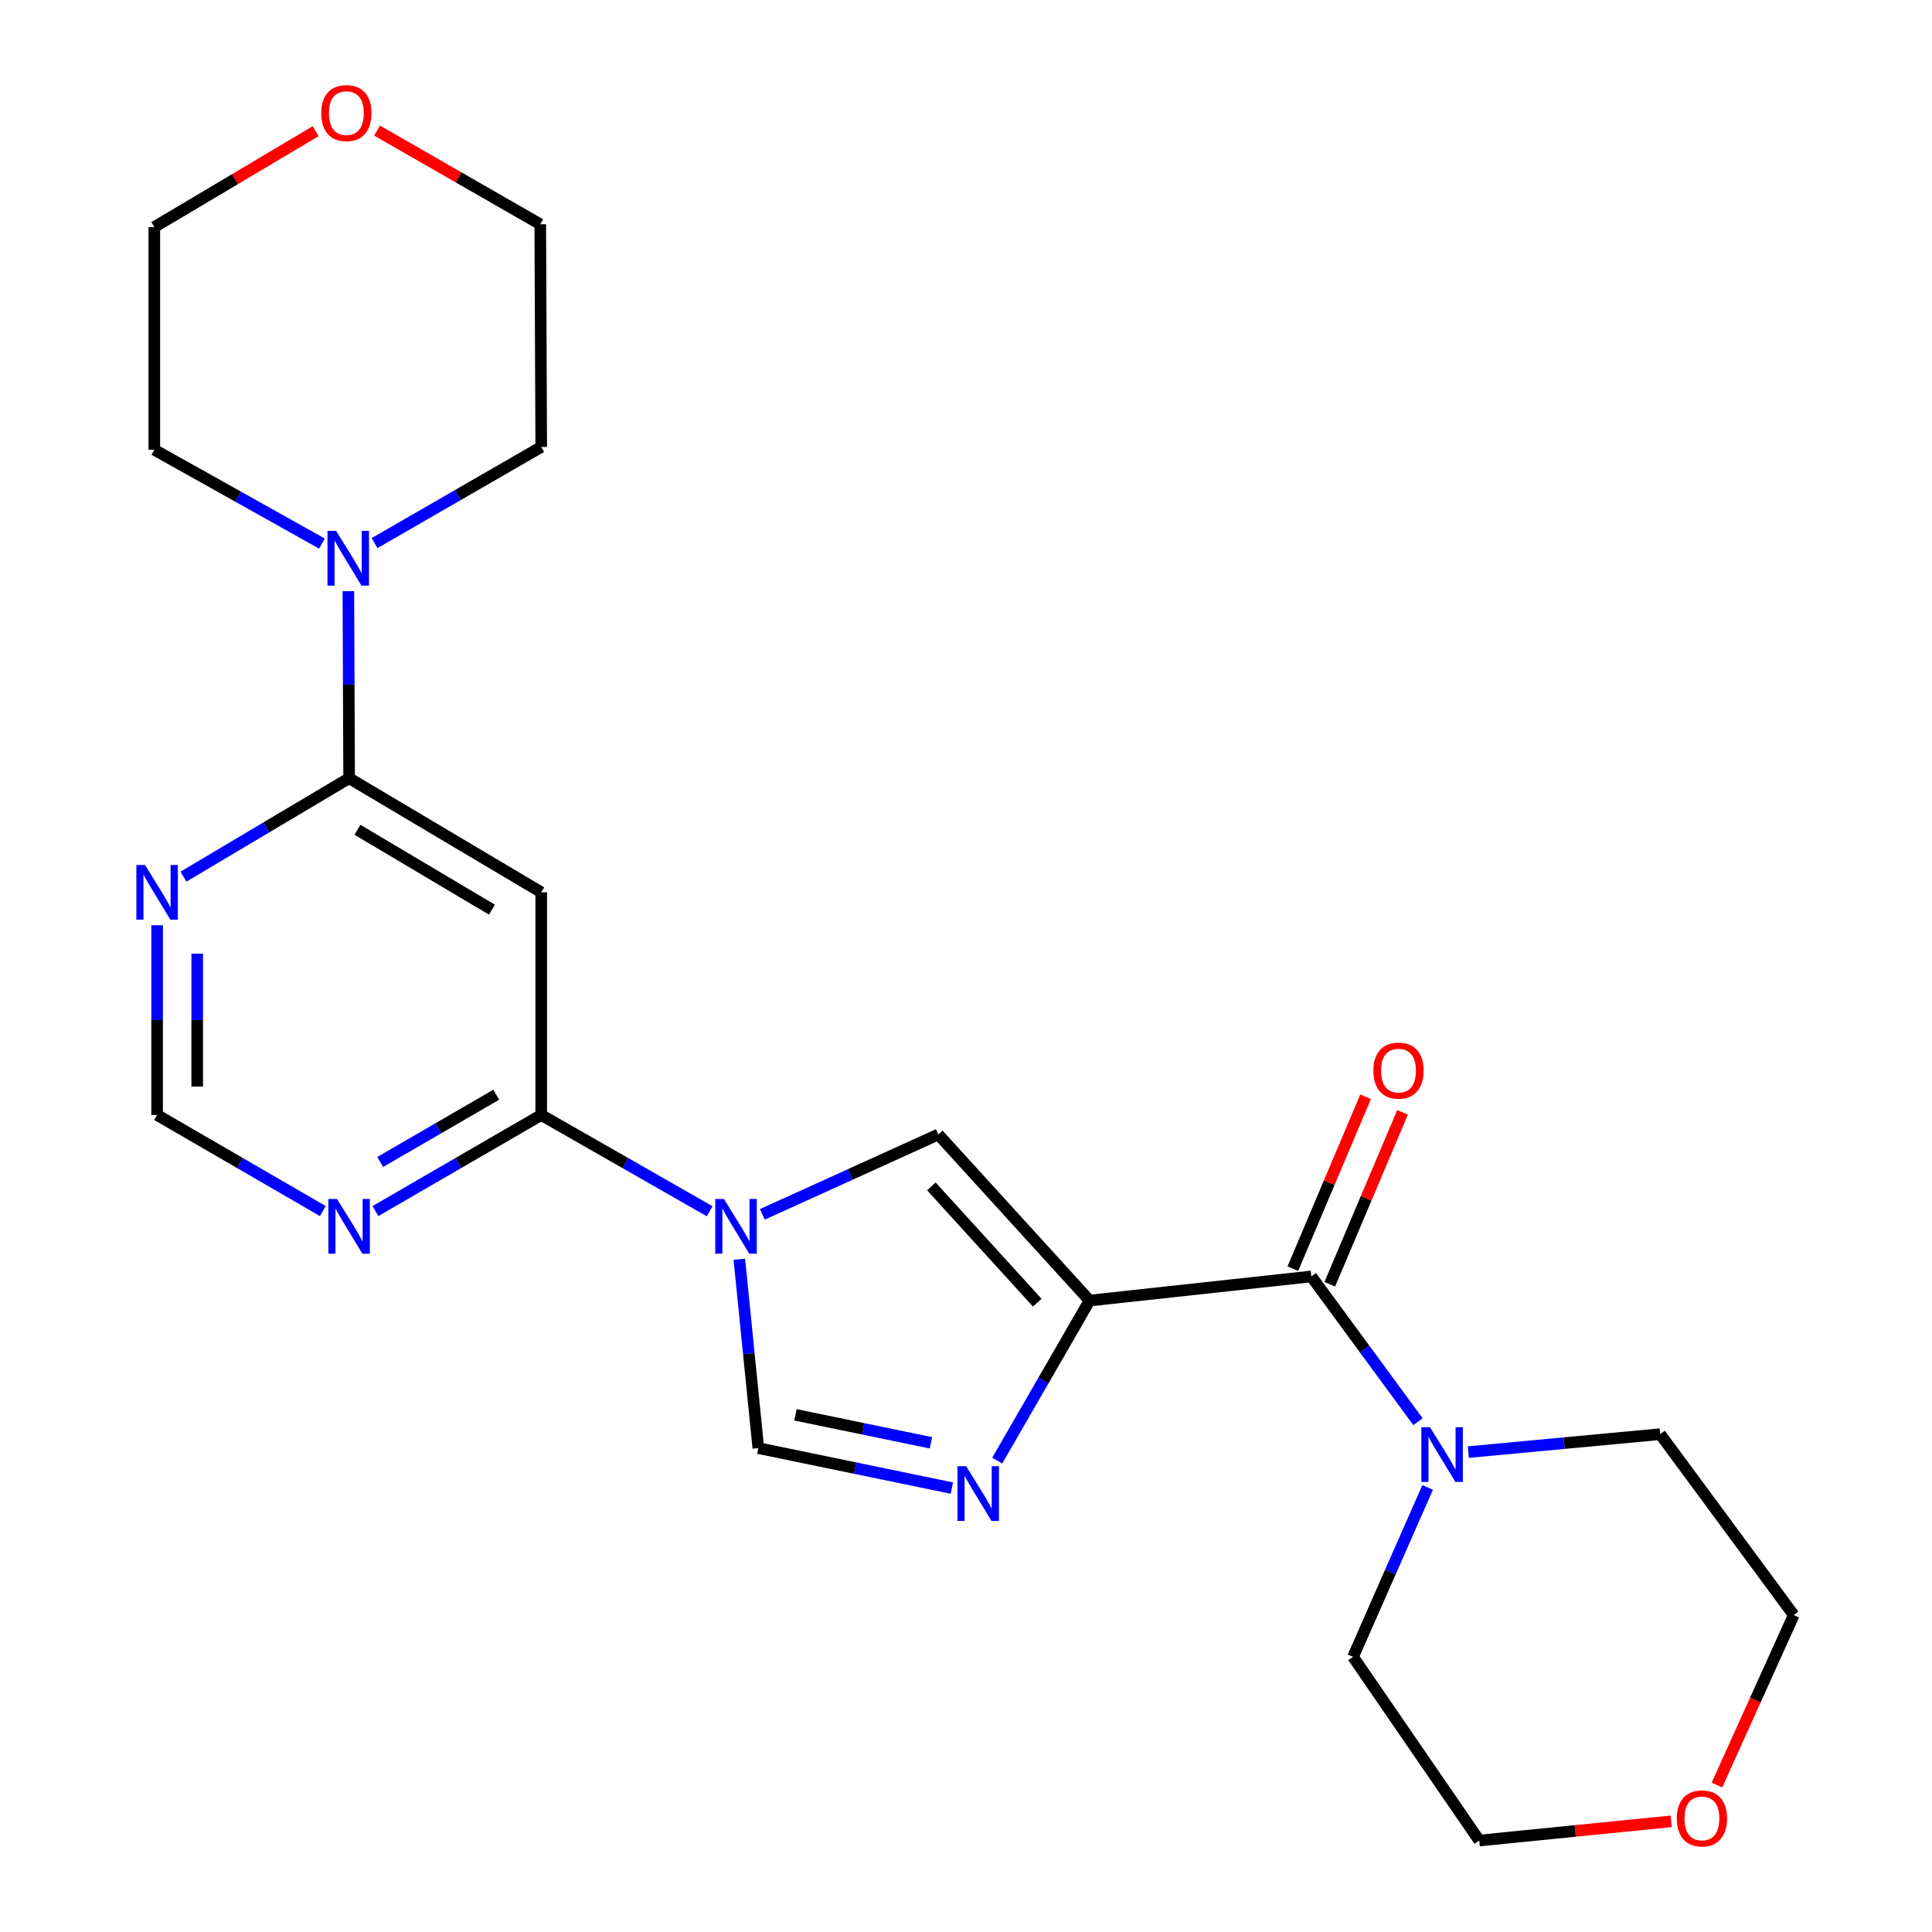 <?xml version='1.0' encoding='iso-8859-1'?>
<svg version='1.1' baseProfile='full'
              xmlns='http://www.w3.org/2000/svg'
                      xmlns:rdkit='http://www.rdkit.org/xml'
                      xmlns:xlink='http://www.w3.org/1999/xlink'
                  xml:space='preserve'
width='1000px' height='1000px' viewBox='0 0 1000 1000'>
<!-- END OF HEADER -->
<rect style='opacity:1.0;fill:#FFFFFF;stroke:none' width='1000' height='1000' x='0' y='0'> </rect>
<path class='bond-1' d='M 563.963,673.172 L 540.062,714.591' style='fill:none;fill-rule:evenodd;stroke:#000000;stroke-width:6px;stroke-linecap:butt;stroke-linejoin:miter;stroke-opacity:1' />
<path class='bond-1' d='M 540.062,714.591 L 516.161,756.011' style='fill:none;fill-rule:evenodd;stroke:#0000FF;stroke-width:6px;stroke-linecap:butt;stroke-linejoin:miter;stroke-opacity:1' />
<path class='bond-2' d='M 563.963,673.172 L 678.741,660.685' style='fill:none;fill-rule:evenodd;stroke:#000000;stroke-width:6px;stroke-linecap:butt;stroke-linejoin:miter;stroke-opacity:1' />
<path class='bond-3' d='M 563.963,673.172 L 485.665,587.207' style='fill:none;fill-rule:evenodd;stroke:#000000;stroke-width:6px;stroke-linecap:butt;stroke-linejoin:miter;stroke-opacity:1' />
<path class='bond-3' d='M 536.876,674.252 L 482.067,614.076' style='fill:none;fill-rule:evenodd;stroke:#000000;stroke-width:6px;stroke-linecap:butt;stroke-linejoin:miter;stroke-opacity:1' />
<path class='bond-0' d='M 394.579,628.562 L 440.122,607.884' style='fill:none;fill-rule:evenodd;stroke:#0000FF;stroke-width:6px;stroke-linecap:butt;stroke-linejoin:miter;stroke-opacity:1' />
<path class='bond-0' d='M 440.122,607.884 L 485.665,587.207' style='fill:none;fill-rule:evenodd;stroke:#000000;stroke-width:6px;stroke-linecap:butt;stroke-linejoin:miter;stroke-opacity:1' />
<path class='bond-4' d='M 367.321,626.946 L 323.729,602.032' style='fill:none;fill-rule:evenodd;stroke:#0000FF;stroke-width:6px;stroke-linecap:butt;stroke-linejoin:miter;stroke-opacity:1' />
<path class='bond-4' d='M 323.729,602.032 L 280.137,577.118' style='fill:none;fill-rule:evenodd;stroke:#000000;stroke-width:6px;stroke-linecap:butt;stroke-linejoin:miter;stroke-opacity:1' />
<path class='bond-24' d='M 382.678,651.788 L 387.592,700.66' style='fill:none;fill-rule:evenodd;stroke:#0000FF;stroke-width:6px;stroke-linecap:butt;stroke-linejoin:miter;stroke-opacity:1' />
<path class='bond-24' d='M 387.592,700.66 L 392.505,749.533' style='fill:none;fill-rule:evenodd;stroke:#000000;stroke-width:6px;stroke-linecap:butt;stroke-linejoin:miter;stroke-opacity:1' />
<path class='bond-6' d='M 492.681,770.234 L 442.593,759.884' style='fill:none;fill-rule:evenodd;stroke:#0000FF;stroke-width:6px;stroke-linecap:butt;stroke-linejoin:miter;stroke-opacity:1' />
<path class='bond-6' d='M 442.593,759.884 L 392.505,749.533' style='fill:none;fill-rule:evenodd;stroke:#000000;stroke-width:6px;stroke-linecap:butt;stroke-linejoin:miter;stroke-opacity:1' />
<path class='bond-6' d='M 481.854,746.805 L 446.793,739.559' style='fill:none;fill-rule:evenodd;stroke:#0000FF;stroke-width:6px;stroke-linecap:butt;stroke-linejoin:miter;stroke-opacity:1' />
<path class='bond-6' d='M 446.793,739.559 L 411.732,732.314' style='fill:none;fill-rule:evenodd;stroke:#000000;stroke-width:6px;stroke-linecap:butt;stroke-linejoin:miter;stroke-opacity:1' />
<path class='bond-8' d='M 678.741,660.685 L 706.339,698.271' style='fill:none;fill-rule:evenodd;stroke:#000000;stroke-width:6px;stroke-linecap:butt;stroke-linejoin:miter;stroke-opacity:1' />
<path class='bond-8' d='M 706.339,698.271 L 733.936,735.857' style='fill:none;fill-rule:evenodd;stroke:#0000FF;stroke-width:6px;stroke-linecap:butt;stroke-linejoin:miter;stroke-opacity:1' />
<path class='bond-13' d='M 688.298,664.729 L 707.12,620.249' style='fill:none;fill-rule:evenodd;stroke:#000000;stroke-width:6px;stroke-linecap:butt;stroke-linejoin:miter;stroke-opacity:1' />
<path class='bond-13' d='M 707.12,620.249 L 725.943,575.768' style='fill:none;fill-rule:evenodd;stroke:#FF0000;stroke-width:6px;stroke-linecap:butt;stroke-linejoin:miter;stroke-opacity:1' />
<path class='bond-13' d='M 669.185,656.641 L 688.008,612.161' style='fill:none;fill-rule:evenodd;stroke:#000000;stroke-width:6px;stroke-linecap:butt;stroke-linejoin:miter;stroke-opacity:1' />
<path class='bond-13' d='M 688.008,612.161 L 706.83,567.681' style='fill:none;fill-rule:evenodd;stroke:#FF0000;stroke-width:6px;stroke-linecap:butt;stroke-linejoin:miter;stroke-opacity:1' />
<path class='bond-7' d='M 280.137,577.118 L 280.137,461.856' style='fill:none;fill-rule:evenodd;stroke:#000000;stroke-width:6px;stroke-linecap:butt;stroke-linejoin:miter;stroke-opacity:1' />
<path class='bond-10' d='M 280.137,577.118 L 237.228,601.986' style='fill:none;fill-rule:evenodd;stroke:#000000;stroke-width:6px;stroke-linecap:butt;stroke-linejoin:miter;stroke-opacity:1' />
<path class='bond-10' d='M 237.228,601.986 L 194.318,626.854' style='fill:none;fill-rule:evenodd;stroke:#0000FF;stroke-width:6px;stroke-linecap:butt;stroke-linejoin:miter;stroke-opacity:1' />
<path class='bond-10' d='M 256.858,566.623 L 226.821,584.03' style='fill:none;fill-rule:evenodd;stroke:#000000;stroke-width:6px;stroke-linecap:butt;stroke-linejoin:miter;stroke-opacity:1' />
<path class='bond-10' d='M 226.821,584.03 L 196.785,601.438' style='fill:none;fill-rule:evenodd;stroke:#0000FF;stroke-width:6px;stroke-linecap:butt;stroke-linejoin:miter;stroke-opacity:1' />
<path class='bond-5' d='M 180.705,402.789 L 280.137,461.856' style='fill:none;fill-rule:evenodd;stroke:#000000;stroke-width:6px;stroke-linecap:butt;stroke-linejoin:miter;stroke-opacity:1' />
<path class='bond-5' d='M 185.021,429.492 L 254.623,470.839' style='fill:none;fill-rule:evenodd;stroke:#000000;stroke-width:6px;stroke-linecap:butt;stroke-linejoin:miter;stroke-opacity:1' />
<path class='bond-9' d='M 180.705,402.789 L 180.509,354.382' style='fill:none;fill-rule:evenodd;stroke:#000000;stroke-width:6px;stroke-linecap:butt;stroke-linejoin:miter;stroke-opacity:1' />
<path class='bond-9' d='M 180.509,354.382 L 180.313,305.974' style='fill:none;fill-rule:evenodd;stroke:#0000FF;stroke-width:6px;stroke-linecap:butt;stroke-linejoin:miter;stroke-opacity:1' />
<path class='bond-26' d='M 180.705,402.789 L 137.827,428.272' style='fill:none;fill-rule:evenodd;stroke:#000000;stroke-width:6px;stroke-linecap:butt;stroke-linejoin:miter;stroke-opacity:1' />
<path class='bond-26' d='M 137.827,428.272 L 94.95,453.755' style='fill:none;fill-rule:evenodd;stroke:#0000FF;stroke-width:6px;stroke-linecap:butt;stroke-linejoin:miter;stroke-opacity:1' />
<path class='bond-16' d='M 738.939,769.897 L 719.638,813.737' style='fill:none;fill-rule:evenodd;stroke:#0000FF;stroke-width:6px;stroke-linecap:butt;stroke-linejoin:miter;stroke-opacity:1' />
<path class='bond-16' d='M 719.638,813.737 L 700.337,857.578' style='fill:none;fill-rule:evenodd;stroke:#000000;stroke-width:6px;stroke-linecap:butt;stroke-linejoin:miter;stroke-opacity:1' />
<path class='bond-17' d='M 760.006,751.607 L 809.651,746.961' style='fill:none;fill-rule:evenodd;stroke:#0000FF;stroke-width:6px;stroke-linecap:butt;stroke-linejoin:miter;stroke-opacity:1' />
<path class='bond-17' d='M 809.651,746.961 L 859.296,742.316' style='fill:none;fill-rule:evenodd;stroke:#000000;stroke-width:6px;stroke-linecap:butt;stroke-linejoin:miter;stroke-opacity:1' />
<path class='bond-18' d='M 166.629,281.348 L 123.253,257.072' style='fill:none;fill-rule:evenodd;stroke:#0000FF;stroke-width:6px;stroke-linecap:butt;stroke-linejoin:miter;stroke-opacity:1' />
<path class='bond-18' d='M 123.253,257.072 L 79.878,232.796' style='fill:none;fill-rule:evenodd;stroke:#000000;stroke-width:6px;stroke-linecap:butt;stroke-linejoin:miter;stroke-opacity:1' />
<path class='bond-19' d='M 193.867,281.111 L 237.002,256.233' style='fill:none;fill-rule:evenodd;stroke:#0000FF;stroke-width:6px;stroke-linecap:butt;stroke-linejoin:miter;stroke-opacity:1' />
<path class='bond-19' d='M 237.002,256.233 L 280.137,231.354' style='fill:none;fill-rule:evenodd;stroke:#000000;stroke-width:6px;stroke-linecap:butt;stroke-linejoin:miter;stroke-opacity:1' />
<path class='bond-12' d='M 167.093,626.851 L 124.206,601.985' style='fill:none;fill-rule:evenodd;stroke:#0000FF;stroke-width:6px;stroke-linecap:butt;stroke-linejoin:miter;stroke-opacity:1' />
<path class='bond-12' d='M 124.206,601.985 L 81.319,577.118' style='fill:none;fill-rule:evenodd;stroke:#000000;stroke-width:6px;stroke-linecap:butt;stroke-linejoin:miter;stroke-opacity:1' />
<path class='bond-11' d='M 81.319,478.897 L 81.319,528.008' style='fill:none;fill-rule:evenodd;stroke:#0000FF;stroke-width:6px;stroke-linecap:butt;stroke-linejoin:miter;stroke-opacity:1' />
<path class='bond-11' d='M 81.319,528.008 L 81.319,577.118' style='fill:none;fill-rule:evenodd;stroke:#000000;stroke-width:6px;stroke-linecap:butt;stroke-linejoin:miter;stroke-opacity:1' />
<path class='bond-11' d='M 102.073,493.631 L 102.073,528.008' style='fill:none;fill-rule:evenodd;stroke:#0000FF;stroke-width:6px;stroke-linecap:butt;stroke-linejoin:miter;stroke-opacity:1' />
<path class='bond-11' d='M 102.073,528.008 L 102.073,562.385' style='fill:none;fill-rule:evenodd;stroke:#000000;stroke-width:6px;stroke-linecap:butt;stroke-linejoin:miter;stroke-opacity:1' />
<path class='bond-14' d='M 195.169,67.59 L 237.405,91.835' style='fill:none;fill-rule:evenodd;stroke:#FF0000;stroke-width:6px;stroke-linecap:butt;stroke-linejoin:miter;stroke-opacity:1' />
<path class='bond-14' d='M 237.405,91.835 L 279.641,116.081' style='fill:none;fill-rule:evenodd;stroke:#000000;stroke-width:6px;stroke-linecap:butt;stroke-linejoin:miter;stroke-opacity:1' />
<path class='bond-27' d='M 163.385,67.91 L 121.631,92.722' style='fill:none;fill-rule:evenodd;stroke:#FF0000;stroke-width:6px;stroke-linecap:butt;stroke-linejoin:miter;stroke-opacity:1' />
<path class='bond-27' d='M 121.631,92.722 L 79.878,117.533' style='fill:none;fill-rule:evenodd;stroke:#000000;stroke-width:6px;stroke-linecap:butt;stroke-linejoin:miter;stroke-opacity:1' />
<path class='bond-15' d='M 888.689,923.928 L 908.565,879.944' style='fill:none;fill-rule:evenodd;stroke:#FF0000;stroke-width:6px;stroke-linecap:butt;stroke-linejoin:miter;stroke-opacity:1' />
<path class='bond-15' d='M 908.565,879.944 L 928.44,835.96' style='fill:none;fill-rule:evenodd;stroke:#000000;stroke-width:6px;stroke-linecap:butt;stroke-linejoin:miter;stroke-opacity:1' />
<path class='bond-25' d='M 865.019,942.724 L 815.335,947.693' style='fill:none;fill-rule:evenodd;stroke:#FF0000;stroke-width:6px;stroke-linecap:butt;stroke-linejoin:miter;stroke-opacity:1' />
<path class='bond-25' d='M 815.335,947.693 L 765.652,952.663' style='fill:none;fill-rule:evenodd;stroke:#000000;stroke-width:6px;stroke-linecap:butt;stroke-linejoin:miter;stroke-opacity:1' />
<path class='bond-22' d='M 700.337,857.578 L 765.652,952.663' style='fill:none;fill-rule:evenodd;stroke:#000000;stroke-width:6px;stroke-linecap:butt;stroke-linejoin:miter;stroke-opacity:1' />
<path class='bond-23' d='M 859.296,742.316 L 928.44,835.96' style='fill:none;fill-rule:evenodd;stroke:#000000;stroke-width:6px;stroke-linecap:butt;stroke-linejoin:miter;stroke-opacity:1' />
<path class='bond-21' d='M 79.878,232.796 L 79.878,117.533' style='fill:none;fill-rule:evenodd;stroke:#000000;stroke-width:6px;stroke-linecap:butt;stroke-linejoin:miter;stroke-opacity:1' />
<path class='bond-20' d='M 280.137,231.354 L 279.641,116.081' style='fill:none;fill-rule:evenodd;stroke:#000000;stroke-width:6px;stroke-linecap:butt;stroke-linejoin:miter;stroke-opacity:1' />
<path  class='atom-1' d='M 374.704 620.584
L 383.984 635.584
Q 384.904 637.064, 386.384 639.744
Q 387.864 642.424, 387.944 642.584
L 387.944 620.584
L 391.704 620.584
L 391.704 648.904
L 387.824 648.904
L 377.864 632.504
Q 376.704 630.584, 375.464 628.384
Q 374.264 626.184, 373.904 625.504
L 373.904 648.904
L 370.224 648.904
L 370.224 620.584
L 374.704 620.584
' fill='#0000FF'/>
<path  class='atom-2' d='M 500.067 758.894
L 509.347 773.894
Q 510.267 775.374, 511.747 778.054
Q 513.227 780.734, 513.307 780.894
L 513.307 758.894
L 517.067 758.894
L 517.067 787.214
L 513.187 787.214
L 503.227 770.814
Q 502.067 768.894, 500.827 766.694
Q 499.627 764.494, 499.267 763.814
L 499.267 787.214
L 495.587 787.214
L 495.587 758.894
L 500.067 758.894
' fill='#0000FF'/>
<path  class='atom-9' d='M 740.172 738.717
L 749.452 753.717
Q 750.372 755.197, 751.852 757.877
Q 753.332 760.557, 753.412 760.717
L 753.412 738.717
L 757.172 738.717
L 757.172 767.037
L 753.292 767.037
L 743.332 750.637
Q 742.172 748.717, 740.932 746.517
Q 739.732 744.317, 739.372 743.637
L 739.372 767.037
L 735.692 767.037
L 735.692 738.717
L 740.172 738.717
' fill='#0000FF'/>
<path  class='atom-10' d='M 173.984 274.808
L 183.264 289.808
Q 184.184 291.288, 185.664 293.968
Q 187.144 296.648, 187.224 296.808
L 187.224 274.808
L 190.984 274.808
L 190.984 303.128
L 187.104 303.128
L 177.144 286.728
Q 175.984 284.808, 174.744 282.608
Q 173.544 280.408, 173.184 279.728
L 173.184 303.128
L 169.504 303.128
L 169.504 274.808
L 173.984 274.808
' fill='#0000FF'/>
<path  class='atom-11' d='M 174.445 620.584
L 183.725 635.584
Q 184.645 637.064, 186.125 639.744
Q 187.605 642.424, 187.685 642.584
L 187.685 620.584
L 191.445 620.584
L 191.445 648.904
L 187.565 648.904
L 177.605 632.504
Q 176.445 630.584, 175.205 628.384
Q 174.005 626.184, 173.645 625.504
L 173.645 648.904
L 169.965 648.904
L 169.965 620.584
L 174.445 620.584
' fill='#0000FF'/>
<path  class='atom-12' d='M 75.059 447.696
L 84.339 462.696
Q 85.259 464.176, 86.739 466.856
Q 88.219 469.536, 88.299 469.696
L 88.299 447.696
L 92.059 447.696
L 92.059 476.016
L 88.179 476.016
L 78.219 459.616
Q 77.059 457.696, 75.819 455.496
Q 74.619 453.296, 74.259 452.616
L 74.259 476.016
L 70.579 476.016
L 70.579 447.696
L 75.059 447.696
' fill='#0000FF'/>
<path  class='atom-14' d='M 710.857 554.15
Q 710.857 547.35, 714.217 543.55
Q 717.577 539.75, 723.857 539.75
Q 730.137 539.75, 733.497 543.55
Q 736.857 547.35, 736.857 554.15
Q 736.857 561.03, 733.457 564.95
Q 730.057 568.83, 723.857 568.83
Q 717.617 568.83, 714.217 564.95
Q 710.857 561.07, 710.857 554.15
M 723.857 565.63
Q 728.177 565.63, 730.497 562.75
Q 732.857 559.83, 732.857 554.15
Q 732.857 548.59, 730.497 545.79
Q 728.177 542.95, 723.857 542.95
Q 719.537 542.95, 717.177 545.75
Q 714.857 548.55, 714.857 554.15
Q 714.857 559.87, 717.177 562.75
Q 719.537 565.63, 723.857 565.63
' fill='#FF0000'/>
<path  class='atom-15' d='M 166.275 58.547
Q 166.275 51.747, 169.635 47.947
Q 172.995 44.147, 179.275 44.147
Q 185.555 44.147, 188.915 47.947
Q 192.275 51.747, 192.275 58.547
Q 192.275 65.427, 188.875 69.347
Q 185.475 73.227, 179.275 73.227
Q 173.035 73.227, 169.635 69.347
Q 166.275 65.467, 166.275 58.547
M 179.275 70.027
Q 183.595 70.027, 185.915 67.147
Q 188.275 64.227, 188.275 58.547
Q 188.275 52.987, 185.915 50.187
Q 183.595 47.347, 179.275 47.347
Q 174.955 47.347, 172.595 50.147
Q 170.275 52.947, 170.275 58.547
Q 170.275 64.267, 172.595 67.147
Q 174.955 70.027, 179.275 70.027
' fill='#FF0000'/>
<path  class='atom-16' d='M 867.915 941.213
Q 867.915 934.413, 871.275 930.613
Q 874.635 926.813, 880.915 926.813
Q 887.195 926.813, 890.555 930.613
Q 893.915 934.413, 893.915 941.213
Q 893.915 948.093, 890.515 952.013
Q 887.115 955.893, 880.915 955.893
Q 874.675 955.893, 871.275 952.013
Q 867.915 948.133, 867.915 941.213
M 880.915 952.693
Q 885.235 952.693, 887.555 949.813
Q 889.915 946.893, 889.915 941.213
Q 889.915 935.653, 887.555 932.853
Q 885.235 930.013, 880.915 930.013
Q 876.595 930.013, 874.235 932.813
Q 871.915 935.613, 871.915 941.213
Q 871.915 946.933, 874.235 949.813
Q 876.595 952.693, 880.915 952.693
' fill='#FF0000'/>
</svg>

